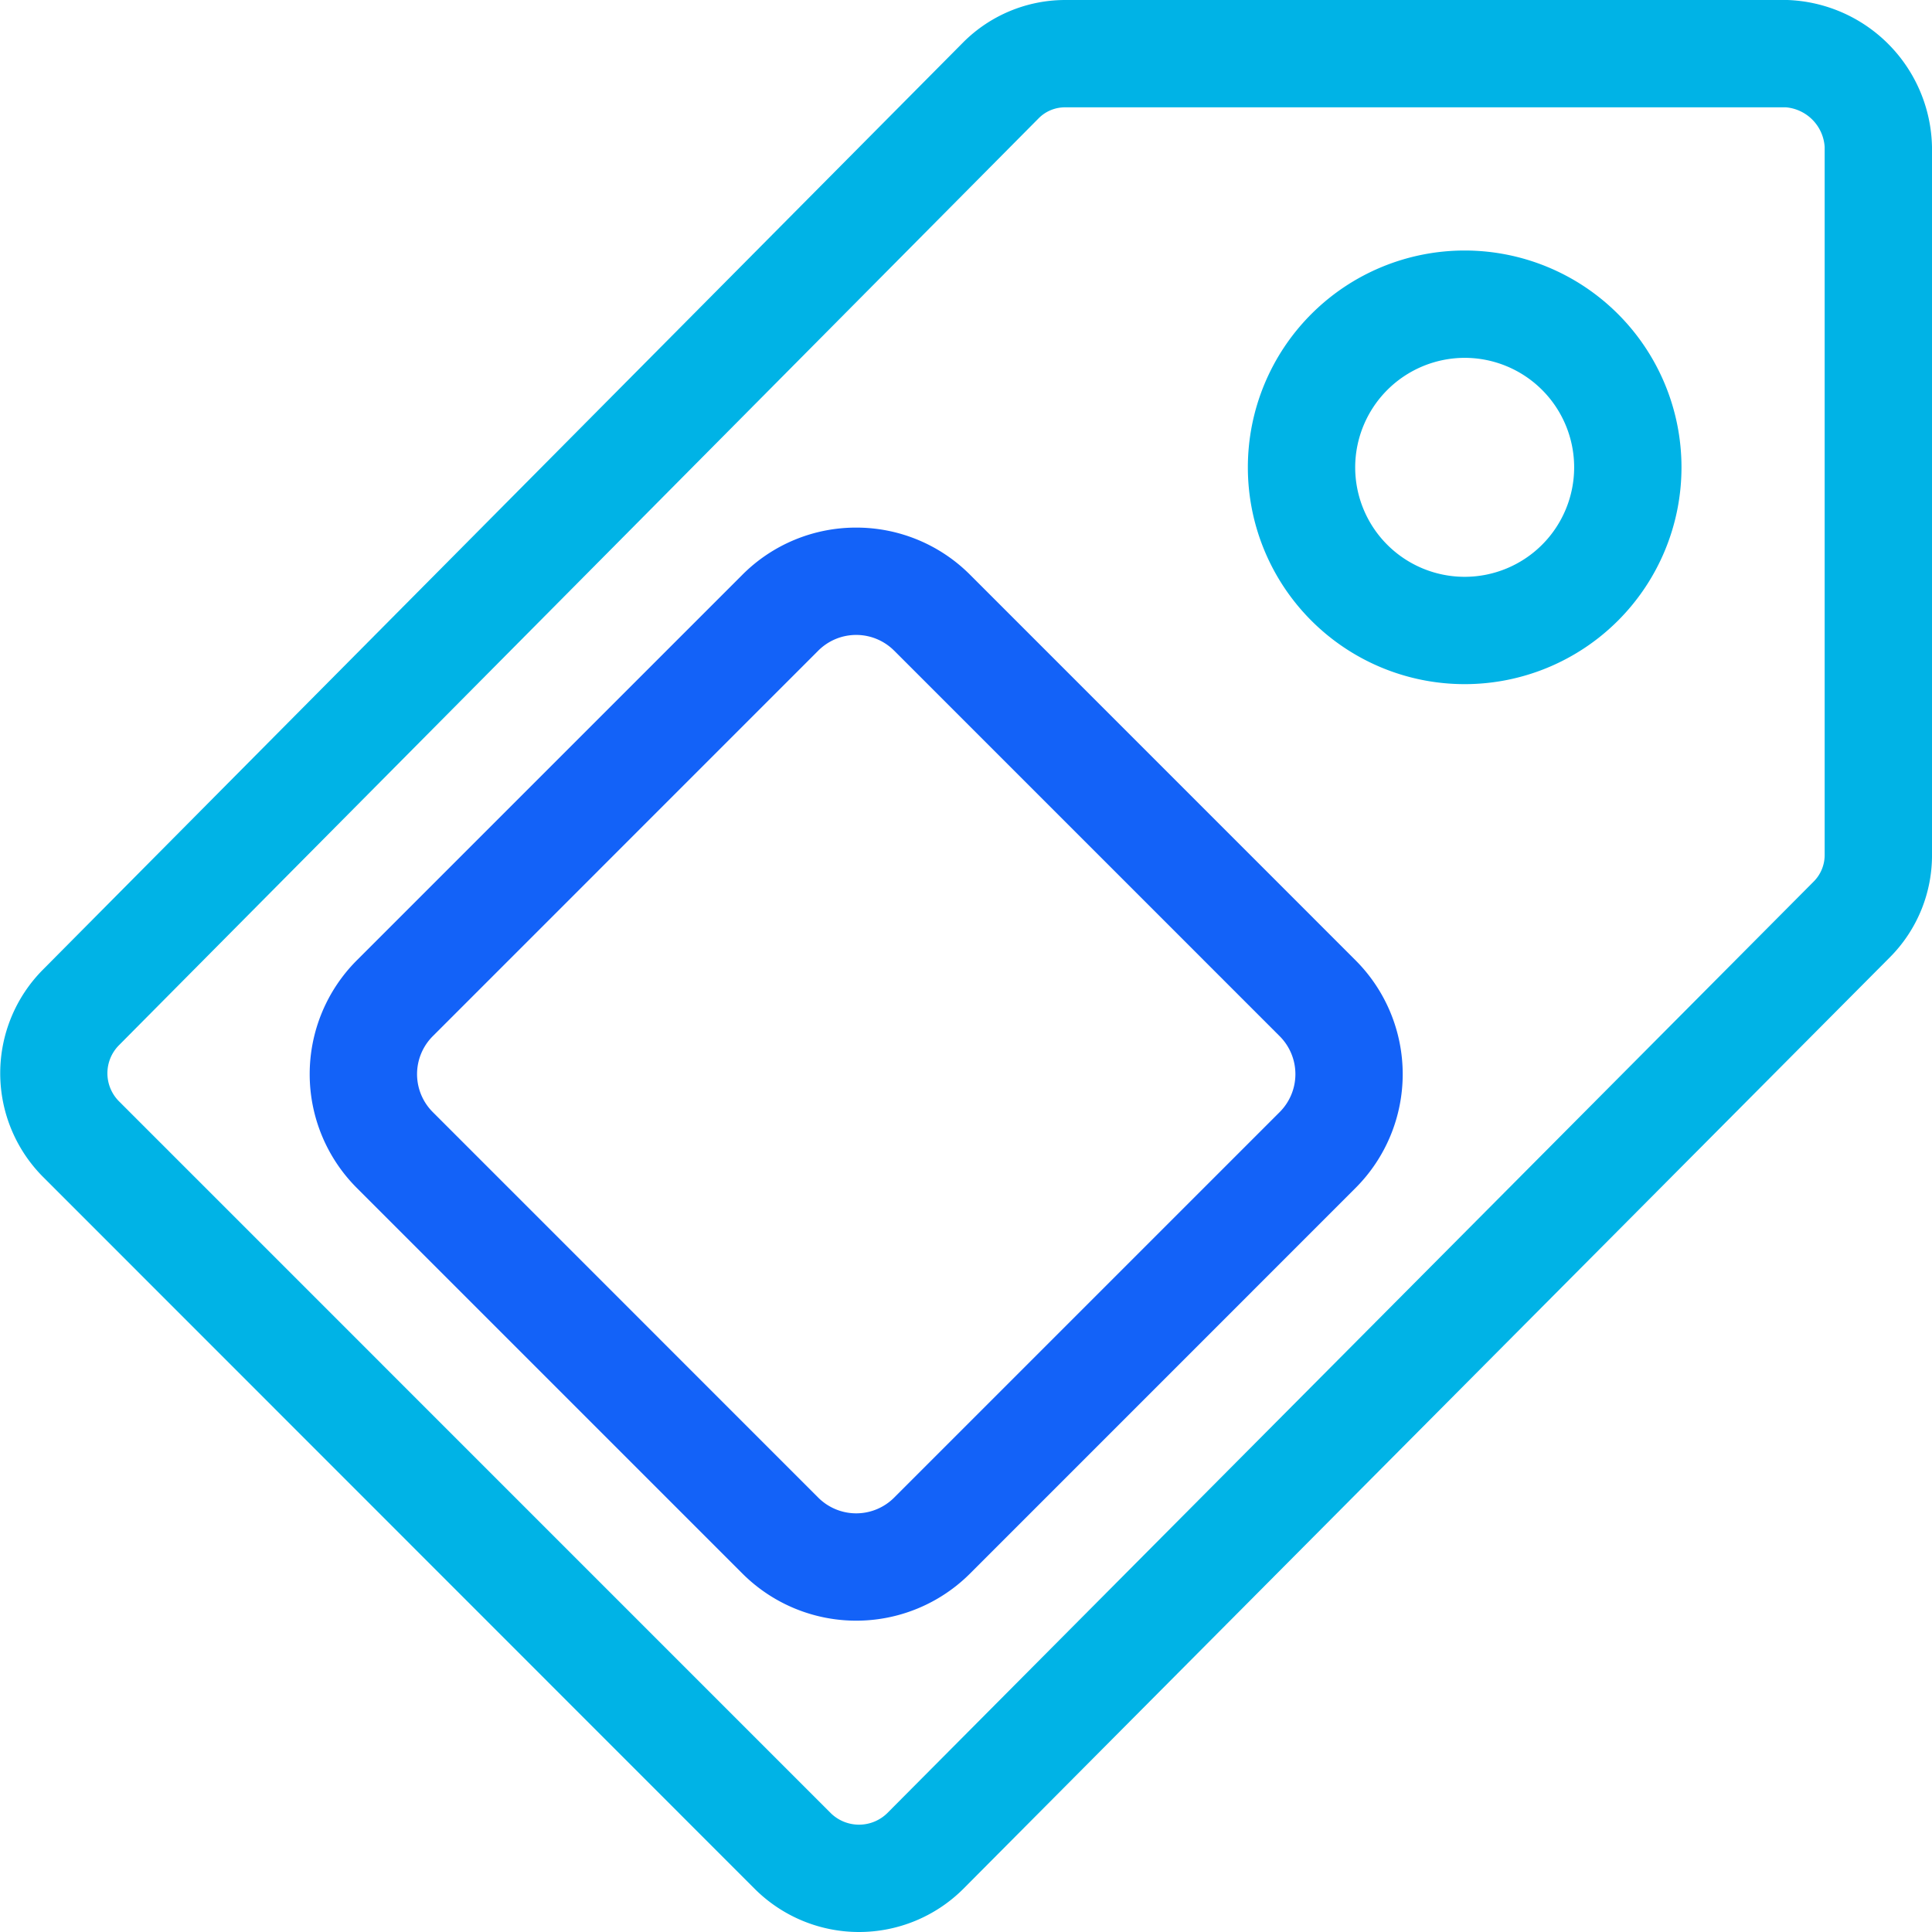 <svg id="Layer_1" data-name="Layer 1" xmlns="http://www.w3.org/2000/svg" viewBox="0 0 36 36"><defs><style>.cls-1{fill:#1362f8;}.cls-2{fill:#00b3e6;}</style></defs><path class="cls-1" d="M15.954,11.831a1,1,0,0,1,.707.293l7.184,7.184a1,1,0,0,1,0,1.414l-7.184,7.184a1,1,0,0,1-1.414,0L8.064,20.722a1,1,0,0,1,0-1.414l7.183-7.184a1,1,0,0,1,.707-.293m0-2a2.989,2.989,0,0,0-2.121.879L6.649,17.894a3,3,0,0,0,0,4.242l7.184,7.184a3,3,0,0,0,4.243,0l7.183-7.184a3,3,0,0,0,0-4.242L18.076,10.71a2.992,2.992,0,0,0-2.122-.879Z"/><path class="cls-2" d="M27.292,6.668a2.04,2.04,0,1,1-2.04,2.04,2.043,2.043,0,0,1,2.04-2.04m0-2a4.04,4.04,0,1,0,4.04,4.04,4.04,4.04,0,0,0-4.04-4.04Z"/><path class="cls-2" d="M19.848,2H33.281A.792.792,0,0,1,34,2.738V15.929a.7.7,0,0,1-.207.5L16.532,33.786a.752.752,0,0,1-1.051,0L2.21,20.514a.741.741,0,0,1,.006-1.037L19.358,2.2a.688.688,0,0,1,.49-.2m0-2a2.689,2.689,0,0,0-1.9.789L.8,18.068a2.738,2.738,0,0,0,0,3.86L14.067,35.2a2.751,2.751,0,0,0,3.879,0L35.211,17.842A2.693,2.693,0,0,0,36,15.9V2.738A2.794,2.794,0,0,0,33.307,0H19.848Z"/></svg>
